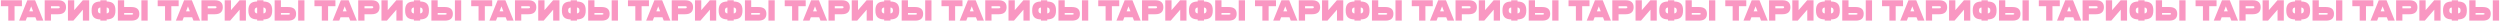 <?xml version="1.0" encoding="UTF-8"?> <svg xmlns="http://www.w3.org/2000/svg" width="2666" height="22" viewBox="0 0 2666 22" fill="none"><path d="M23.366 6.624H15.523V22H8.827V6.624H0.984V0.3H23.366V6.624Z" fill="#F997C2"></path><path d="M37.73 18.404H28.802L27.407 22H20.37L29.143 0.3H37.451L46.224 22H39.125L37.73 18.404ZM35.312 12.08L33.266 6.779L31.22 12.08H35.312Z" fill="#F997C2"></path><path d="M70.412 7.74C70.412 12.607 67.56 15.18 62.104 15.18H54.354V22H47.658V0.3H62.104C67.56 0.3 70.412 2.873 70.412 7.74ZM63.716 7.74C63.716 7.089 63.22 6.624 62.228 6.624H54.354V8.856H62.228C63.22 8.856 63.716 8.453 63.716 7.74Z" fill="#F997C2"></path><path d="M95.082 22H88.386V10.313L78.249 22H72.452V0.3H79.148V10.809L88.262 0.3H95.082V22Z" fill="#F997C2"></path><path d="M113.744 20.729V22H107.048V20.729C100.848 20.543 97.686 18.218 97.686 11.15C97.686 4.082 100.848 1.757 107.048 1.571V0.3H113.744V1.571C119.944 1.757 123.106 4.082 123.106 11.15C123.106 18.218 119.944 20.543 113.744 20.729ZM107.048 14.312V7.988C105.219 8.236 104.382 9.011 104.382 11.15C104.382 13.289 105.219 14.064 107.048 14.312ZM116.41 11.15C116.41 9.011 115.573 8.236 113.744 7.988V14.312C115.573 14.064 116.41 13.289 116.41 11.15Z" fill="#F997C2"></path><path d="M148.581 14.746C148.581 19.613 145.76 22 140.025 22H125.703V0.3H132.399V7.492H140.025C145.76 7.492 148.581 9.879 148.581 14.746ZM157.478 0.3V22H150.782V0.3H157.478ZM141.978 14.746C141.978 14.157 141.482 13.878 140.521 13.878H132.399V15.614H140.521C141.482 15.614 141.978 15.335 141.978 14.746Z" fill="#F997C2"></path><path d="M190.536 6.624H182.693V22H175.997V6.624H168.154V0.3H190.536V6.624Z" fill="#F997C2"></path><path d="M204.9 18.404H195.972L194.577 22H187.54L196.313 0.3H204.621L213.394 22H206.295L204.9 18.404ZM202.482 12.08L200.436 6.779L198.39 12.08H202.482Z" fill="#F997C2"></path><path d="M237.582 7.74C237.582 12.607 234.73 15.18 229.274 15.18H221.524V22H214.828V0.3H229.274C234.73 0.3 237.582 2.873 237.582 7.74ZM230.886 7.74C230.886 7.089 230.39 6.624 229.398 6.624H221.524V8.856H229.398C230.39 8.856 230.886 8.453 230.886 7.74Z" fill="#F997C2"></path><path d="M262.252 22H255.556V10.313L245.419 22H239.622V0.3H246.318V10.809L255.432 0.3H262.252V22Z" fill="#F997C2"></path><path d="M280.914 20.729V22H274.218V20.729C268.018 20.543 264.856 18.218 264.856 11.15C264.856 4.082 268.018 1.757 274.218 1.571V0.3H280.914V1.571C287.114 1.757 290.276 4.082 290.276 11.15C290.276 18.218 287.114 20.543 280.914 20.729ZM274.218 14.312V7.988C272.389 8.236 271.552 9.011 271.552 11.15C271.552 13.289 272.389 14.064 274.218 14.312ZM283.58 11.15C283.58 9.011 282.743 8.236 280.914 7.988V14.312C282.743 14.064 283.58 13.289 283.58 11.15Z" fill="#F997C2"></path><path d="M315.751 14.746C315.751 19.613 312.93 22 307.195 22H292.873V0.3H299.569V7.492H307.195C312.93 7.492 315.751 9.879 315.751 14.746ZM324.648 0.3V22H317.952V0.3H324.648ZM309.148 14.746C309.148 14.157 308.652 13.878 307.691 13.878H299.569V15.614H307.691C308.652 15.614 309.148 15.335 309.148 14.746Z" fill="#F997C2"></path><path d="M357.706 6.624H349.863V22H343.167V6.624H335.324V0.3H357.706V6.624Z" fill="#F997C2"></path><path d="M372.07 18.404H363.142L361.747 22H354.71L363.483 0.3H371.791L380.564 22H373.465L372.07 18.404ZM369.652 12.08L367.606 6.779L365.56 12.08H369.652Z" fill="#F997C2"></path><path d="M404.752 7.74C404.752 12.607 401.9 15.18 396.444 15.18H388.694V22H381.998V0.3H396.444C401.9 0.3 404.752 2.873 404.752 7.74ZM398.056 7.74C398.056 7.089 397.56 6.624 396.568 6.624H388.694V8.856H396.568C397.56 8.856 398.056 8.453 398.056 7.74Z" fill="#F997C2"></path><path d="M429.422 22H422.726V10.313L412.589 22H406.792V0.3H413.488V10.809L422.602 0.3H429.422V22Z" fill="#F997C2"></path><path d="M448.084 20.729V22H441.388V20.729C435.188 20.543 432.026 18.218 432.026 11.15C432.026 4.082 435.188 1.757 441.388 1.571V0.3H448.084V1.571C454.284 1.757 457.446 4.082 457.446 11.15C457.446 18.218 454.284 20.543 448.084 20.729ZM441.388 14.312V7.988C439.559 8.236 438.722 9.011 438.722 11.15C438.722 13.289 439.559 14.064 441.388 14.312ZM450.75 11.15C450.75 9.011 449.913 8.236 448.084 7.988V14.312C449.913 14.064 450.75 13.289 450.75 11.15Z" fill="#F997C2"></path><path d="M482.921 14.746C482.921 19.613 480.1 22 474.365 22H460.043V0.3H466.739V7.492H474.365C480.1 7.492 482.921 9.879 482.921 14.746ZM491.818 0.3V22H485.122V0.3H491.818ZM476.318 14.746C476.318 14.157 475.822 13.878 474.861 13.878H466.739V15.614H474.861C475.822 15.614 476.318 15.335 476.318 14.746Z" fill="#F997C2"></path><path d="M524.876 6.624H517.033V22H510.337V6.624H502.494V0.3H524.876V6.624Z" fill="#F997C2"></path><path d="M539.24 18.404H530.312L528.917 22H521.88L530.653 0.3H538.961L547.734 22H540.635L539.24 18.404ZM536.822 12.08L534.776 6.779L532.73 12.08H536.822Z" fill="#F997C2"></path><path d="M571.922 7.74C571.922 12.607 569.07 15.18 563.614 15.18H555.864V22H549.168V0.3H563.614C569.07 0.3 571.922 2.873 571.922 7.74ZM565.226 7.74C565.226 7.089 564.73 6.624 563.738 6.624H555.864V8.856H563.738C564.73 8.856 565.226 8.453 565.226 7.74Z" fill="#F997C2"></path><path d="M596.592 22H589.896V10.313L579.759 22H573.962V0.3H580.658V10.809L589.772 0.3H596.592V22Z" fill="#F997C2"></path><path d="M615.254 20.729V22H608.558V20.729C602.358 20.543 599.196 18.218 599.196 11.15C599.196 4.082 602.358 1.757 608.558 1.571V0.3H615.254V1.571C621.454 1.757 624.616 4.082 624.616 11.15C624.616 18.218 621.454 20.543 615.254 20.729ZM608.558 14.312V7.988C606.729 8.236 605.892 9.011 605.892 11.15C605.892 13.289 606.729 14.064 608.558 14.312ZM617.92 11.15C617.92 9.011 617.083 8.236 615.254 7.988V14.312C617.083 14.064 617.92 13.289 617.92 11.15Z" fill="#F997C2"></path><path d="M650.091 14.746C650.091 19.613 647.27 22 641.535 22H627.213V0.3H633.909V7.492H641.535C647.27 7.492 650.091 9.879 650.091 14.746ZM658.988 0.3V22H652.292V0.3H658.988ZM643.488 14.746C643.488 14.157 642.992 13.878 642.031 13.878H633.909V15.614H642.031C642.992 15.614 643.488 15.335 643.488 14.746Z" fill="#F997C2"></path><path d="M692.045 6.624H684.202V22H677.506V6.624H669.663V0.3H692.045V6.624Z" fill="#F997C2"></path><path d="M706.41 18.404H697.482L696.087 22H689.05L697.823 0.3H706.131L714.904 22H707.805L706.41 18.404ZM703.992 12.08L701.946 6.779L699.9 12.08H703.992Z" fill="#F997C2"></path><path d="M739.092 7.74C739.092 12.607 736.24 15.18 730.784 15.18H723.034V22H716.338V0.3H730.784C736.24 0.3 739.092 2.873 739.092 7.74ZM732.396 7.74C732.396 7.089 731.9 6.624 730.908 6.624H723.034V8.856H730.908C731.9 8.856 732.396 8.453 732.396 7.74Z" fill="#F997C2"></path><path d="M763.762 22H757.066V10.313L746.929 22H741.132V0.3H747.828V10.809L756.942 0.3H763.762V22Z" fill="#F997C2"></path><path d="M782.424 20.729V22H775.728V20.729C769.528 20.543 766.366 18.218 766.366 11.15C766.366 4.082 769.528 1.757 775.728 1.571V0.3H782.424V1.571C788.624 1.757 791.786 4.082 791.786 11.15C791.786 18.218 788.624 20.543 782.424 20.729ZM775.728 14.312V7.988C773.899 8.236 773.062 9.011 773.062 11.15C773.062 13.289 773.899 14.064 775.728 14.312ZM785.09 11.15C785.09 9.011 784.253 8.236 782.424 7.988V14.312C784.253 14.064 785.09 13.289 785.09 11.15Z" fill="#F997C2"></path><path d="M817.261 14.746C817.261 19.613 814.44 22 808.705 22H794.383V0.3H801.079V7.492H808.705C814.44 7.492 817.261 9.879 817.261 14.746ZM826.158 0.3V22H819.462V0.3H826.158ZM810.658 14.746C810.658 14.157 810.162 13.878 809.201 13.878H801.079V15.614H809.201C810.162 15.614 810.658 15.335 810.658 14.746Z" fill="#F997C2"></path><path d="M859.215 6.624H851.372V22H844.676V6.624H836.833V0.3H859.215V6.624Z" fill="#F997C2"></path><path d="M873.58 18.404H864.652L863.257 22H856.22L864.993 0.3H873.301L882.074 22H874.975L873.58 18.404ZM871.162 12.08L869.116 6.779L867.07 12.08H871.162Z" fill="#F997C2"></path><path d="M906.262 7.74C906.262 12.607 903.41 15.18 897.954 15.18H890.204V22H883.508V0.3H897.954C903.41 0.3 906.262 2.873 906.262 7.74ZM899.566 7.74C899.566 7.089 899.07 6.624 898.078 6.624H890.204V8.856H898.078C899.07 8.856 899.566 8.453 899.566 7.74Z" fill="#F997C2"></path><path d="M930.932 22H924.236V10.313L914.099 22H908.302V0.3H914.998V10.809L924.112 0.3H930.932V22Z" fill="#F997C2"></path><path d="M949.593 20.729V22H942.897V20.729C936.697 20.543 933.535 18.218 933.535 11.15C933.535 4.082 936.697 1.757 942.897 1.571V0.3H949.593V1.571C955.793 1.757 958.955 4.082 958.955 11.15C958.955 18.218 955.793 20.543 949.593 20.729ZM942.897 14.312V7.988C941.068 8.236 940.231 9.011 940.231 11.15C940.231 13.289 941.068 14.064 942.897 14.312ZM952.259 11.15C952.259 9.011 951.422 8.236 949.593 7.988V14.312C951.422 14.064 952.259 13.289 952.259 11.15Z" fill="#F997C2"></path><path d="M984.431 14.746C984.431 19.613 981.61 22 975.875 22H961.553V0.3H968.249V7.492H975.875C981.61 7.492 984.431 9.879 984.431 14.746ZM993.328 0.3V22H986.632V0.3H993.328ZM977.828 14.746C977.828 14.157 977.332 13.878 976.371 13.878H968.249V15.614H976.371C977.332 15.614 977.828 15.335 977.828 14.746Z" fill="#F997C2"></path><path d="M1026.39 6.624H1018.54V22H1011.85V6.624H1004V0.3H1026.39V6.624Z" fill="#F997C2"></path><path d="M1040.75 18.404H1031.82L1030.43 22H1023.39L1032.16 0.3H1040.47L1049.24 22H1042.14L1040.75 18.404ZM1038.33 12.08L1036.29 6.779L1034.24 12.08H1038.33Z" fill="#F997C2"></path><path d="M1073.43 7.74C1073.43 12.607 1070.58 15.18 1065.12 15.18H1057.37V22H1050.68V0.3H1065.12C1070.58 0.3 1073.43 2.873 1073.43 7.74ZM1066.74 7.74C1066.74 7.089 1066.24 6.624 1065.25 6.624H1057.37V8.856H1065.25C1066.24 8.856 1066.74 8.453 1066.74 7.74Z" fill="#F997C2"></path><path d="M1098.1 22H1091.41V10.313L1081.27 22H1075.47V0.3H1082.17V10.809L1091.28 0.3H1098.1V22Z" fill="#F997C2"></path><path d="M1116.76 20.729V22H1110.07V20.729C1103.87 20.543 1100.71 18.218 1100.71 11.15C1100.71 4.082 1103.87 1.757 1110.07 1.571V0.3H1116.76V1.571C1122.96 1.757 1126.13 4.082 1126.13 11.15C1126.13 18.218 1122.96 20.543 1116.76 20.729ZM1110.07 14.312V7.988C1108.24 8.236 1107.4 9.011 1107.4 11.15C1107.4 13.289 1108.24 14.064 1110.07 14.312ZM1119.43 11.15C1119.43 9.011 1118.59 8.236 1116.76 7.988V14.312C1118.59 14.064 1119.43 13.289 1119.43 11.15Z" fill="#F997C2"></path><path d="M1151.6 14.746C1151.6 19.613 1148.78 22 1143.04 22H1128.72V0.3H1135.42V7.492H1143.04C1148.78 7.492 1151.6 9.879 1151.6 14.746ZM1160.5 0.3V22H1153.8V0.3H1160.5ZM1145 14.746C1145 14.157 1144.5 13.878 1143.54 13.878H1135.42V15.614H1143.54C1144.5 15.614 1145 15.335 1145 14.746Z" fill="#F997C2"></path><path d="M1193.56 6.624H1185.71V22H1179.02V6.624H1171.17V0.3H1193.56V6.624Z" fill="#F997C2"></path><path d="M1207.92 18.404H1198.99L1197.6 22H1190.56L1199.33 0.3H1207.64L1216.41 22H1209.31L1207.92 18.404ZM1205.5 12.08L1203.46 6.779L1201.41 12.08H1205.5Z" fill="#F997C2"></path><path d="M1240.6 7.74C1240.6 12.607 1237.75 15.18 1232.29 15.18H1224.54V22H1217.85V0.3H1232.29C1237.75 0.3 1240.6 2.873 1240.6 7.74ZM1233.91 7.74C1233.91 7.089 1233.41 6.624 1232.42 6.624H1224.54V8.856H1232.42C1233.41 8.856 1233.91 8.453 1233.91 7.74Z" fill="#F997C2"></path><path d="M1265.27 22H1258.58V10.313L1248.44 22H1242.64V0.3H1249.34V10.809L1258.45 0.3H1265.27V22Z" fill="#F997C2"></path><path d="M1283.93 20.729V22H1277.24V20.729C1271.04 20.543 1267.88 18.218 1267.88 11.15C1267.88 4.082 1271.04 1.757 1277.24 1.571V0.3H1283.93V1.571C1290.13 1.757 1293.3 4.082 1293.3 11.15C1293.3 18.218 1290.13 20.543 1283.93 20.729ZM1277.24 14.312V7.988C1275.41 8.236 1274.57 9.011 1274.57 11.15C1274.57 13.289 1275.41 14.064 1277.24 14.312ZM1286.6 11.15C1286.6 9.011 1285.76 8.236 1283.93 7.988V14.312C1285.76 14.064 1286.6 13.289 1286.6 11.15Z" fill="#F997C2"></path><path d="M1318.77 14.746C1318.77 19.613 1315.95 22 1310.21 22H1295.89V0.3H1302.59V7.492H1310.21C1315.95 7.492 1318.77 9.879 1318.77 14.746ZM1327.67 0.3V22H1320.97V0.3H1327.67ZM1312.17 14.746C1312.17 14.157 1311.67 13.878 1310.71 13.878H1302.59V15.614H1310.71C1311.67 15.614 1312.17 15.335 1312.17 14.746Z" fill="#F997C2"></path><path d="M1360.73 6.624H1352.88V22H1346.19V6.624H1338.34V0.3H1360.73V6.624Z" fill="#F997C2"></path><path d="M1375.09 18.404H1366.16L1364.77 22H1357.73L1366.5 0.3H1374.81L1383.58 22H1376.48L1375.09 18.404ZM1372.67 12.08L1370.63 6.779L1368.58 12.08H1372.67Z" fill="#F997C2"></path><path d="M1407.77 7.74C1407.77 12.607 1404.92 15.18 1399.46 15.18H1391.71V22H1385.02V0.3H1399.46C1404.92 0.3 1407.77 2.873 1407.77 7.74ZM1401.08 7.74C1401.08 7.089 1400.58 6.624 1399.59 6.624H1391.71V8.856H1399.59C1400.58 8.856 1401.08 8.453 1401.08 7.74Z" fill="#F997C2"></path><path d="M1432.44 22H1425.75V10.313L1415.61 22H1409.81V0.3H1416.51V10.809L1425.62 0.3H1432.44V22Z" fill="#F997C2"></path><path d="M1451.1 20.729V22H1444.41V20.729C1438.21 20.543 1435.05 18.218 1435.05 11.15C1435.05 4.082 1438.21 1.757 1444.41 1.571V0.3H1451.1V1.571C1457.3 1.757 1460.47 4.082 1460.47 11.15C1460.47 18.218 1457.3 20.543 1451.1 20.729ZM1444.41 14.312V7.988C1442.58 8.236 1441.74 9.011 1441.74 11.15C1441.74 13.289 1442.58 14.064 1444.41 14.312ZM1453.77 11.15C1453.77 9.011 1452.93 8.236 1451.1 7.988V14.312C1452.93 14.064 1453.77 13.289 1453.77 11.15Z" fill="#F997C2"></path><path d="M1485.94 14.746C1485.94 19.613 1483.12 22 1477.38 22H1463.06V0.3H1469.76V7.492H1477.38C1483.12 7.492 1485.94 9.879 1485.94 14.746ZM1494.84 0.3V22H1488.14V0.3H1494.84ZM1479.34 14.746C1479.34 14.157 1478.84 13.878 1477.88 13.878H1469.76V15.614H1477.88C1478.84 15.614 1479.34 15.335 1479.34 14.746Z" fill="#F997C2"></path><path d="M1527.9 6.624H1520.05V22H1513.36V6.624H1505.51V0.3H1527.9V6.624Z" fill="#F997C2"></path><path d="M1542.26 18.404H1533.33L1531.94 22H1524.9L1533.67 0.3H1541.98L1550.75 22H1543.65L1542.26 18.404ZM1539.84 12.08L1537.8 6.779L1535.75 12.08H1539.84Z" fill="#F997C2"></path><path d="M1574.94 7.74C1574.94 12.607 1572.09 15.18 1566.63 15.18H1558.88V22H1552.19V0.3H1566.63C1572.09 0.3 1574.94 2.873 1574.94 7.74ZM1568.25 7.74C1568.25 7.089 1567.75 6.624 1566.76 6.624H1558.88V8.856H1566.76C1567.75 8.856 1568.25 8.453 1568.25 7.74Z" fill="#F997C2"></path><path d="M1599.61 22H1592.92V10.313L1582.78 22H1576.98V0.3H1583.68V10.809L1592.79 0.3H1599.61V22Z" fill="#F997C2"></path><path d="M1618.27 20.729V22H1611.58V20.729C1605.38 20.543 1602.22 18.218 1602.22 11.15C1602.22 4.082 1605.38 1.757 1611.58 1.571V0.3H1618.27V1.571C1624.47 1.757 1627.64 4.082 1627.64 11.15C1627.64 18.218 1624.47 20.543 1618.27 20.729ZM1611.58 14.312V7.988C1609.75 8.236 1608.91 9.011 1608.91 11.15C1608.91 13.289 1609.75 14.064 1611.58 14.312ZM1620.94 11.15C1620.94 9.011 1620.1 8.236 1618.27 7.988V14.312C1620.1 14.064 1620.94 13.289 1620.94 11.15Z" fill="#F997C2"></path><path d="M1653.11 14.746C1653.11 19.613 1650.29 22 1644.55 22H1630.23V0.3H1636.93V7.492H1644.55C1650.29 7.492 1653.11 9.879 1653.11 14.746ZM1662.01 0.3V22H1655.31V0.3H1662.01ZM1646.51 14.746C1646.51 14.157 1646.01 13.878 1645.05 13.878H1636.93V15.614H1645.05C1646.01 15.614 1646.51 15.335 1646.51 14.746Z" fill="#F997C2"></path><path d="M1695.06 6.624H1687.22V22H1680.53V6.624H1672.68V0.3H1695.06V6.624Z" fill="#F997C2"></path><path d="M1709.43 18.404H1700.5L1699.11 22H1692.07L1700.84 0.3H1709.15L1717.92 22H1710.82L1709.43 18.404ZM1707.01 12.08L1704.97 6.779L1702.92 12.08H1707.01Z" fill="#F997C2"></path><path d="M1742.11 7.74C1742.11 12.607 1739.26 15.18 1733.8 15.18H1726.05V22H1719.36V0.3H1733.8C1739.26 0.3 1742.11 2.873 1742.11 7.74ZM1735.42 7.74C1735.42 7.089 1734.92 6.624 1733.93 6.624H1726.05V8.856H1733.93C1734.92 8.856 1735.42 8.453 1735.42 7.74Z" fill="#F997C2"></path><path d="M1766.78 22H1760.09V10.313L1749.95 22H1744.15V0.3H1750.85V10.809L1759.96 0.3H1766.78V22Z" fill="#F997C2"></path><path d="M1785.44 20.729V22H1778.75V20.729C1772.55 20.543 1769.39 18.218 1769.39 11.15C1769.39 4.082 1772.55 1.757 1778.75 1.571V0.3H1785.44V1.571C1791.64 1.757 1794.81 4.082 1794.81 11.15C1794.81 18.218 1791.64 20.543 1785.44 20.729ZM1778.75 14.312V7.988C1776.92 8.236 1776.08 9.011 1776.08 11.15C1776.08 13.289 1776.92 14.064 1778.75 14.312ZM1788.11 11.15C1788.11 9.011 1787.27 8.236 1785.44 7.988V14.312C1787.27 14.064 1788.11 13.289 1788.11 11.15Z" fill="#F997C2"></path><path d="M1820.28 14.746C1820.28 19.613 1817.46 22 1811.72 22H1797.4V0.3H1804.1V7.492H1811.72C1817.46 7.492 1820.28 9.879 1820.28 14.746ZM1829.18 0.3V22H1822.48V0.3H1829.18ZM1813.68 14.746C1813.68 14.157 1813.18 13.878 1812.22 13.878H1804.1V15.614H1812.22C1813.18 15.614 1813.68 15.335 1813.68 14.746Z" fill="#F997C2"></path><path d="M1862.23 6.624H1854.39V22H1847.7V6.624H1839.85V0.3H1862.23V6.624Z" fill="#F997C2"></path><path d="M1876.6 18.404H1867.67L1866.28 22H1859.24L1868.01 0.3H1876.32L1885.09 22H1877.99L1876.6 18.404ZM1874.18 12.08L1872.14 6.779L1870.09 12.08H1874.18Z" fill="#F997C2"></path><path d="M1909.28 7.74C1909.28 12.607 1906.43 15.18 1900.97 15.18H1893.22V22H1886.53V0.3H1900.97C1906.43 0.3 1909.28 2.873 1909.28 7.74ZM1902.59 7.74C1902.59 7.089 1902.09 6.624 1901.1 6.624H1893.22V8.856H1901.1C1902.09 8.856 1902.59 8.453 1902.59 7.74Z" fill="#F997C2"></path><path d="M1933.95 22H1927.26V10.313L1917.12 22H1911.32V0.3H1918.02V10.809L1927.13 0.3H1933.95V22Z" fill="#F997C2"></path><path d="M1952.61 20.729V22H1945.92V20.729C1939.72 20.543 1936.55 18.218 1936.55 11.15C1936.55 4.082 1939.72 1.757 1945.92 1.571V0.3H1952.61V1.571C1958.81 1.757 1961.97 4.082 1961.97 11.15C1961.97 18.218 1958.81 20.543 1952.61 20.729ZM1945.92 14.312V7.988C1944.09 8.236 1943.25 9.011 1943.25 11.15C1943.25 13.289 1944.09 14.064 1945.92 14.312ZM1955.28 11.15C1955.28 9.011 1954.44 8.236 1952.61 7.988V14.312C1954.44 14.064 1955.28 13.289 1955.28 11.15Z" fill="#F997C2"></path><path d="M1987.45 14.746C1987.45 19.613 1984.63 22 1978.89 22H1964.57V0.3H1971.27V7.492H1978.89C1984.63 7.492 1987.45 9.879 1987.45 14.746ZM1996.35 0.3V22H1989.65V0.3H1996.35ZM1980.85 14.746C1980.85 14.157 1980.35 13.878 1979.39 13.878H1971.27V15.614H1979.39C1980.35 15.614 1980.85 15.335 1980.85 14.746Z" fill="#F997C2"></path><path d="M2029.4 6.624H2021.56V22H2014.87V6.624H2007.02V0.3H2029.4V6.624Z" fill="#F997C2"></path><path d="M2043.77 18.404H2034.84L2033.45 22H2026.41L2035.18 0.3H2043.49L2052.26 22H2045.16L2043.77 18.404ZM2041.35 12.08L2039.31 6.779L2037.26 12.08H2041.35Z" fill="#F997C2"></path><path d="M2076.45 7.74C2076.45 12.607 2073.6 15.18 2068.14 15.18H2060.39V22H2053.7V0.3H2068.14C2073.6 0.3 2076.45 2.873 2076.45 7.74ZM2069.76 7.74C2069.76 7.089 2069.26 6.624 2068.27 6.624H2060.39V8.856H2068.27C2069.26 8.856 2069.76 8.453 2069.76 7.74Z" fill="#F997C2"></path><path d="M2101.12 22H2094.43V10.313L2084.29 22H2078.49V0.3H2085.19V10.809L2094.3 0.3H2101.12V22Z" fill="#F997C2"></path><path d="M2119.78 20.729V22H2113.09V20.729C2106.89 20.543 2103.72 18.218 2103.72 11.15C2103.72 4.082 2106.89 1.757 2113.09 1.571V0.3H2119.78V1.571C2125.98 1.757 2129.14 4.082 2129.14 11.15C2129.14 18.218 2125.98 20.543 2119.78 20.729ZM2113.09 14.312V7.988C2111.26 8.236 2110.42 9.011 2110.42 11.15C2110.42 13.289 2111.26 14.064 2113.09 14.312ZM2122.45 11.15C2122.45 9.011 2121.61 8.236 2119.78 7.988V14.312C2121.61 14.064 2122.45 13.289 2122.45 11.15Z" fill="#F997C2"></path><path d="M2154.62 14.746C2154.62 19.613 2151.8 22 2146.06 22H2131.74V0.3H2138.44V7.492H2146.06C2151.8 7.492 2154.62 9.879 2154.62 14.746ZM2163.52 0.3V22H2156.82V0.3H2163.52ZM2148.02 14.746C2148.02 14.157 2147.52 13.878 2146.56 13.878H2138.44V15.614H2146.56C2147.52 15.614 2148.02 15.335 2148.02 14.746Z" fill="#F997C2"></path><path d="M2196.57 6.624H2188.73V22H2182.04V6.624H2174.19V0.3H2196.57V6.624Z" fill="#F997C2"></path><path d="M2210.94 18.404H2202.01L2200.62 22H2193.58L2202.35 0.3H2210.66L2219.43 22H2212.33L2210.94 18.404ZM2208.52 12.08L2206.48 6.779L2204.43 12.08H2208.52Z" fill="#F997C2"></path><path d="M2243.62 7.74C2243.62 12.607 2240.77 15.18 2235.31 15.18H2227.56V22H2220.87V0.3H2235.31C2240.77 0.3 2243.62 2.873 2243.62 7.74ZM2236.93 7.74C2236.93 7.089 2236.43 6.624 2235.44 6.624H2227.56V8.856H2235.44C2236.43 8.856 2236.93 8.453 2236.93 7.74Z" fill="#F997C2"></path><path d="M2268.29 22H2261.6V10.313L2251.46 22H2245.66V0.3H2252.36V10.809L2261.47 0.3H2268.29V22Z" fill="#F997C2"></path><path d="M2286.95 20.729V22H2280.26V20.729C2274.06 20.543 2270.89 18.218 2270.89 11.15C2270.89 4.082 2274.06 1.757 2280.26 1.571V0.3H2286.95V1.571C2293.15 1.757 2296.31 4.082 2296.31 11.15C2296.31 18.218 2293.15 20.543 2286.95 20.729ZM2280.26 14.312V7.988C2278.43 8.236 2277.59 9.011 2277.59 11.15C2277.59 13.289 2278.43 14.064 2280.26 14.312ZM2289.62 11.15C2289.62 9.011 2288.78 8.236 2286.95 7.988V14.312C2288.78 14.064 2289.62 13.289 2289.62 11.15Z" fill="#F997C2"></path><path d="M2321.79 14.746C2321.79 19.613 2318.97 22 2313.23 22H2298.91V0.3H2305.61V7.492H2313.23C2318.97 7.492 2321.79 9.879 2321.79 14.746ZM2330.69 0.3V22H2323.99V0.3H2330.69ZM2315.19 14.746C2315.19 14.157 2314.69 13.878 2313.73 13.878H2305.61V15.614H2313.73C2314.69 15.614 2315.19 15.335 2315.19 14.746Z" fill="#F997C2"></path><path d="M2363.74 6.624H2355.9V22H2349.21V6.624H2341.36V0.3H2363.74V6.624Z" fill="#F997C2"></path><path d="M2378.11 18.404H2369.18L2367.79 22H2360.75L2369.52 0.3H2377.83L2386.6 22H2379.5L2378.11 18.404ZM2375.69 12.08L2373.65 6.779L2371.6 12.08H2375.69Z" fill="#F997C2"></path><path d="M2410.79 7.74C2410.79 12.607 2407.94 15.18 2402.48 15.18H2394.73V22H2388.04V0.3H2402.48C2407.94 0.3 2410.79 2.873 2410.79 7.74ZM2404.1 7.74C2404.1 7.089 2403.6 6.624 2402.61 6.624H2394.73V8.856H2402.61C2403.6 8.856 2404.1 8.453 2404.1 7.74Z" fill="#F997C2"></path><path d="M2435.46 22H2428.77V10.313L2418.63 22H2412.83V0.3H2419.53V10.809L2428.64 0.3H2435.46V22Z" fill="#F997C2"></path><path d="M2454.12 20.729V22H2447.43V20.729C2441.23 20.543 2438.06 18.218 2438.06 11.15C2438.06 4.082 2441.23 1.757 2447.43 1.571V0.3H2454.12V1.571C2460.32 1.757 2463.48 4.082 2463.48 11.15C2463.48 18.218 2460.32 20.543 2454.12 20.729ZM2447.43 14.312V7.988C2445.6 8.236 2444.76 9.011 2444.76 11.15C2444.76 13.289 2445.6 14.064 2447.43 14.312ZM2456.79 11.15C2456.79 9.011 2455.95 8.236 2454.12 7.988V14.312C2455.95 14.064 2456.79 13.289 2456.79 11.15Z" fill="#F997C2"></path><path d="M2488.96 14.746C2488.96 19.613 2486.14 22 2480.4 22H2466.08V0.3H2472.78V7.492H2480.4C2486.14 7.492 2488.96 9.879 2488.96 14.746ZM2497.86 0.3V22H2491.16V0.3H2497.86ZM2482.36 14.746C2482.36 14.157 2481.86 13.878 2480.9 13.878H2472.78V15.614H2480.9C2481.86 15.614 2482.36 15.335 2482.36 14.746Z" fill="#F997C2"></path><path d="M2530.91 6.624H2523.07V22H2516.38V6.624H2508.53V0.3H2530.91V6.624Z" fill="#F997C2"></path><path d="M2545.28 18.404H2536.35L2534.96 22H2527.92L2536.69 0.3H2545L2553.77 22H2546.67L2545.28 18.404ZM2542.86 12.08L2540.82 6.779L2538.77 12.08H2542.86Z" fill="#F997C2"></path><path d="M2577.96 7.74C2577.96 12.607 2575.11 15.18 2569.65 15.18H2561.9V22H2555.21V0.3H2569.65C2575.11 0.3 2577.96 2.873 2577.96 7.74ZM2571.27 7.74C2571.27 7.089 2570.77 6.624 2569.78 6.624H2561.9V8.856H2569.78C2570.77 8.856 2571.27 8.453 2571.27 7.74Z" fill="#F997C2"></path><path d="M2602.63 22H2595.94V10.313L2585.8 22H2580V0.3H2586.7V10.809L2595.81 0.3H2602.63V22Z" fill="#F997C2"></path><path d="M2621.29 20.729V22H2614.6V20.729C2608.4 20.543 2605.23 18.218 2605.23 11.15C2605.23 4.082 2608.4 1.757 2614.6 1.571V0.3H2621.29V1.571C2627.49 1.757 2630.65 4.082 2630.65 11.15C2630.65 18.218 2627.49 20.543 2621.29 20.729ZM2614.6 14.312V7.988C2612.77 8.236 2611.93 9.011 2611.93 11.15C2611.93 13.289 2612.77 14.064 2614.6 14.312ZM2623.96 11.15C2623.96 9.011 2623.12 8.236 2621.29 7.988V14.312C2623.12 14.064 2623.96 13.289 2623.96 11.15Z" fill="#F997C2"></path><path d="M2656.13 14.746C2656.13 19.613 2653.31 22 2647.57 22H2633.25V0.3H2639.95V7.492H2647.57C2653.31 7.492 2656.13 9.879 2656.13 14.746ZM2665.03 0.3V22H2658.33V0.3H2665.03ZM2649.53 14.746C2649.53 14.157 2649.03 13.878 2648.07 13.878H2639.95V15.614H2648.07C2649.03 15.614 2649.53 15.335 2649.53 14.746Z" fill="#F997C2"></path></svg> 